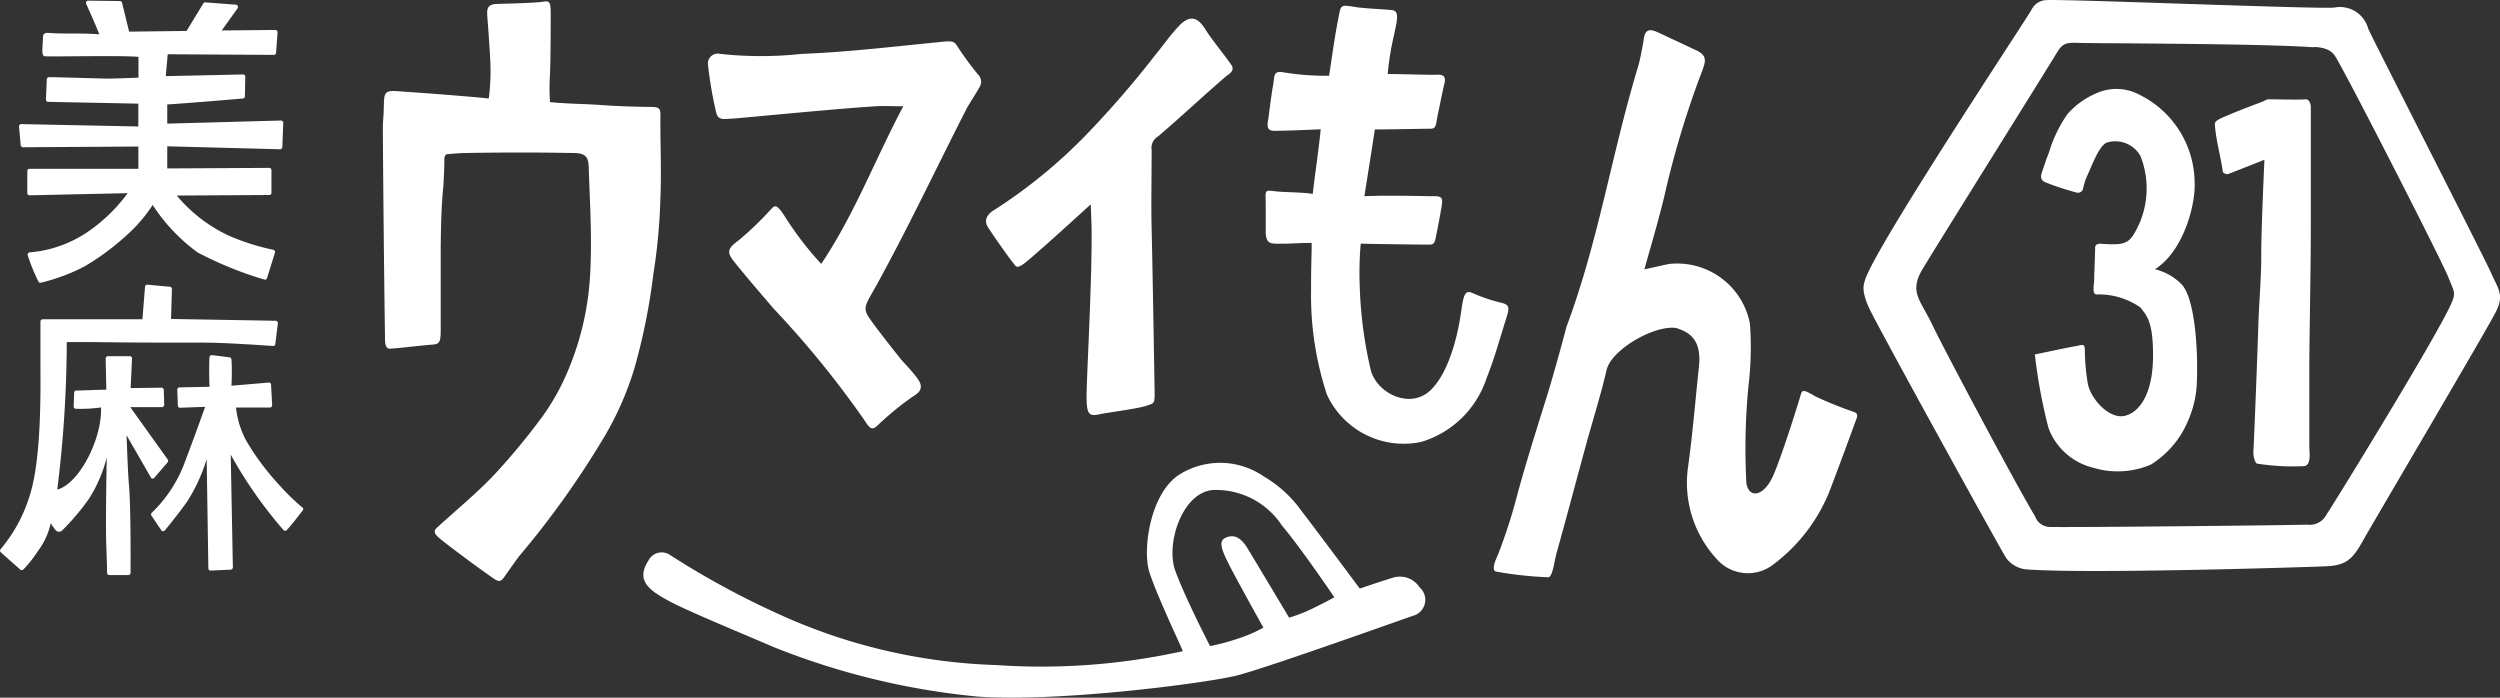 <svg xmlns="http://www.w3.org/2000/svg" width="150" height="41.86"><rect width="100%" height="100%" fill="#333333" stroke="none"/><g fill="#fff"><path d="M59.755 39.902a39.268 39.268 0 0011.214-.833c-.148-.395-1.494-3.2-1.984-4.667-.476-1.384.033-4.824 1.779-5.928a4.6 4.6 0 015.057.109 7.3 7.3 0 012.245 2.041c.9 1.166 3.521 4.691 3.521 4.691s1.009-.352 2-.657a1.407 1.407 0 011.589.585.99.99 0 01-.409 1.708c-1.137.395-9.206 3.278-10.69 3.611-2.079.476-10.762 1.584-15.467 1.228a44.16 44.16 0 01-12.175-2.959c-2.379-1.023-5.319-2.227-6.351-2.8s-1.979-1.151-1.189-2.379a.894.894 0 011.351-.323 50.851 50.851 0 006.6 3.573 33.884 33.884 0 0012.909 3zm16.047-2.246s-1.461-2.621-1.97-3.606-.757-1.565-.319-1.775.88-.124 1.323.6 2.512 4.187 2.512 4.187a10.058 10.058 0 001.427-.561c.775-.376 1.284-.666 1.284-.666s-2.008-2.969-3.145-4.306a4.726 4.726 0 00-3.915-2.131c-1.979-.1-3.1 3.169-2.479 4.858s2.084 4.51 2.084 4.51a13.4 13.4 0 001.955-.547 7.946 7.946 0 001.243-.561zM140.034.458a1.76 1.76 0 012.06 1.266c.376.842 6.946 13.683 7.37 14.649s.8 1.308.3 2.317-7.4 12.7-8 13.773-.99 1.456-2.165 1.513c-1.027.048-14.539.476-18.079.181a1.722 1.722 0 01-1.151-.676c-.557-.918-7.76-13.978-8.231-15.015s-.319-1.4-.228-1.689c.68-2.079 9.648-15.581 9.991-16.209a1.014 1.014 0 01.909-.561c1.024-.073 15.915.536 17.224.451zm-1.232 2.379c-3.178-.233-13.321-.233-14.054-.262s-.98 0-1.323.566c-.9 1.489-6.742 10.814-8.04 12.95-.866 1.427-.185 1.855.538 3.368s5.057 9.658 6.185 11.528a.952.952 0 00.833.628c.552.043 14.9-.1 15.467-.138a1.132 1.132 0 001.18-.6c.39-.571 6.466-10.429 7.455-12.589.343-.752.209-.747-.143-1.656s-6.023-12.013-6.761-13.212c-.1-.157-.333-.585-1.337-.6zm-45.893 31.8a22.692 22.692 0 01-3.145-.342c-.3-.076-.043-.676.133-1.061a32.4 32.4 0 001.17-3.659c.476-1.737 1.033-3.521 1.665-5.538s1.251-4.425 1.266-4.458c1.9-5.062 2.716-10.41 4.282-15.567.133-.447.2-.885.295-1.351.057-.266.052-.652.257-.79s.476 0 .709.1c.676.319 1.575.733 2.25 1.056s.552.671.295 1.342a55.9 55.9 0 00-2.222 7.384c-.338 1.427-.761 2.826-1.2 4.41.628-.138 1.051-.238 1.47-.323a4.441 4.441 0 014.862 3.582 19.268 19.268 0 01-.09 3.739 39.489 39.489 0 00-.124 5.823c.157.966 1.066.809 1.622-.476s1.542-4.467 1.637-4.815.209-.3.9.1a23.822 23.822 0 002.25.909c.347.1.252.281.124.623s-.547 1.513-1.427 3.844a10.258 10.258 0 01-3.568 4.758 2.483 2.483 0 01-3.3-.366 6.751 6.751 0 01-1.737-5.543c.276-1.993.438-4 .652-6 .133-1.261-.238-1.955-1.2-2.279a.893.893 0 00-.219-.067c-1.342-.138-3.839 1.327-4.12 2.526-.352 1.513-.823 2.993-1.232 4.486-.59 2.155-1.156 4.31-1.76 6.461-.156.56-.229 1.415-.495 1.492zm-66.665-3.003c1.2-1.09 2.379-2.06 3.421-3.159a40.763 40.763 0 002.893-3.5 13.771 13.771 0 001.584-2.888 17.2 17.2 0 001.259-5.484c.133-2.146 0-4.315-.076-6.47 0-.747-.2-.952-.951-.952-2.165-.043-4.33-.038-6.494 0-.19 0-.733.043-1.023.067-.114 0-.19.119-.195.281 0 .452-.033 1.356-.072 1.755-.114 1.17-.133 2.35-.147 3.525v4.558c0 1.023.038 1.275-.476 1.308s-2.284.247-2.588.243-.276-.476-.281-.747q-.086-6.242-.128-12.5c0-.338.043-.68.052-1.018.033-1.013-.038-1.242.78-1.185s3.911.271 5.524.442a12.733 12.733 0 00.09-2.307c-.033-.685-.138-2.122-.176-2.6s0-.747.571-.766S32.142.18 32.566.104s.476.033.476.718 0 2.574-.043 3.659a12.793 12.793 0 000 1.646c1.156.114 2.122.1 3.216.186.818.057 2.074.1 2.774.1s.642.133.633.847c0 1.551.067 3.1 0 4.653a34.187 34.187 0 01-.419 4.52 37.033 37.033 0 01-1.109 5.562 18.528 18.528 0 01-2.065 4.591 53.1 53.1 0 01-4.872 6.775c-.181.228-.666.928-.913 1.275s-.376.257-.823-.062c-.89-.623-2.817-2.055-3.135-2.35s-.208-.443-.042-.59zm52.452-17.06c-.737 0-1.161.048-1.8.048s-.9.048-.952-.628v-1.7c0-.856-.114-.9.509-.823s1.779.057 2.312.167c.081-.79.4-2.974.476-3.882-.8.038-2.265.1-2.8.09s-.376-.433-.319-.885.167-1.3.262-1.841 0-.866.561-.79a15.428 15.428 0 002.8.214c.181-1.147.323-2.265.542-3.373.171-.88.1-.9.985-.757.59.1 1.832.138 2.284.2s.224.775.1 1.427a17.142 17.142 0 00-.395 2.4c.785 0 2.469.062 2.917.043s.595.1.476.58-.281 1.332-.371 1.737c-.162.771-.081.923-.509.923s-2.317.043-3.283.043c-.2 1.342-.424 2.693-.628 4.006 1.37-.067 3.611 0 4.2 0s.5.2.366 1c-.057.338-.171.913-.271 1.427s-.181.476-.59.476-2.855-.029-3.925-.057a20.119 20.119 0 00-.062 2.479 25.217 25.217 0 00.676 5.152c.409 1.384 2.379 2.326 3.587 1.151s1.684-3.678 1.827-4.715.243-1.308.7-1.094a9.7 9.7 0 001.656.561c.628.133.523.381.323 1.023-.371 1.18-.7 2.379-1.161 3.53a5.914 5.914 0 01-3.906 3.806 5.07 5.07 0 01-5.666-2.831 18.978 18.978 0 01-.952-6.266c-.007-1.671.055-2.508.031-2.841zm-29.422 1.26c2.008-2.993 3.207-6.223 4.924-9.458-.695 0-1.17-.029-1.646 0-2.493.152-7.941.7-8.564.737s-.909.128-1.032-.423a24.106 24.106 0 01-.476-2.8.595.595 0 01.737-.656 22.494 22.494 0 004.867 0c2.636-.1 5.267-.409 7.9-.671 1.142-.109 1.228-.176 1.489.266a19.534 19.534 0 001.208 1.641.6.6 0 01.081.771c-.171.324-.623.994-.8 1.346-1.775 3.478-3.44 7.008-5.319 10.429-.709 1.289-.923 1.427-.476 2.079s1.551 2.036 1.9 2.474c.181.224 1.1 1.128 1.17 1.513s-.2.538-.519.747a17.929 17.929 0 00-2.031 1.665c-.347.347-.476.271-.842-.314a58.453 58.453 0 00-5.457-6.694c-.78-.918-1.575-1.832-2.331-2.774-.5-.623-.376-.818.295-1.318a19.834 19.834 0 001.946-1.879c.243-.281.4-.109.747.4a19.422 19.422 0 002.229 2.919zM10.035 6.267v1.151l6.818-.186a.138.138 0 01.143.138l-.057 1.456a.138.138 0 01-.138.129l-6.765-.176v1.327l6.118-.033a.133.133 0 01.133.133v1.361a.128.128 0 01-.133.133l-5.547.033a8.977 8.977 0 003.23 2.455 13.986 13.986 0 002.56.8.133.133 0 01.1.171l-.476 1.527a.128.128 0 01-.166.086 22.06 22.06 0 01-3.987-1.618 10.8 10.8 0 01-2.707-2.855 8.894 8.894 0 01-1.4 1.665 15.055 15.055 0 01-2.683 2.017 11.38 11.38 0 01-2.626.98.124.124 0 01-.148-.071 11.077 11.077 0 01-.642-1.579.138.138 0 01.114-.167 7.288 7.288 0 003.763-1.427 9.879 9.879 0 002.122-2.127l-5.885.128a.133.133 0 01-.138-.133v-1.323a.133.133 0 01.138-.133h6.527V8.792l-6.922.043a.138.138 0 01-.138-.124l-.1-1.118a.133.133 0 01.138-.147l7.018.143v-1.37L2.885 6.11a.129.129 0 01-.128-.138l.052-1.213a.128.128 0 01.138-.128c.547 0 2.683.071 3.54.086.371 0 1.822-.057 1.822-.057V3.413c-.99-.1-5.1 0-5.619-.038-.114 0-.138-.148-.148-.276s.038-.752.043-.928.2-.2.271-.2c1 .081 2.136 0 3.1.09-.133-.381-.595-1.4-.785-1.832a.133.133 0 01.124-.19l1.9.024a.133.133 0 01.128.1l.424 1.736 3.449-.043 1-1.646a.138.138 0 01.124-.067l1.836.138a.138.138 0 01.1.214l-.952 1.332 3.211-.029a.138.138 0 01.138.143l-.09 1.228a.128.128 0 01-.133.124l-6.366-.038-.119 1.313 4.634-.1a.128.128 0 01.138.138l-.024 1.175a.129.129 0 01-.119.129c-.571.052-3.368.286-4.539.357zm55.41 5.994s-2.136 1.951-2.974 2.679-1.337 1.223-1.532 1.018-1.109-1.475-1.656-2.317c-.295-.447 0-.828.371-1.042a30.87 30.87 0 005.576-4.572 58.684 58.684 0 004.077-4.715c.476-.576.909-1.208 1.427-1.751.642-.676 1.123-.561 1.6.219.309.509 1.218 1.627 1.551 2.122.238.352-.176.557-.309.666-1.427 1.223-2.8 2.522-4.087 3.611a.809.809 0 00-.39.833c0 1.594-.038 3.183 0 4.758.057 2.274.162 8.792.176 9.634s0 .78-.524.952-2.188.381-2.664.476c-.728.167-.852.067-.89-.809s.323-6.775.3-10.138c.001-.33-.052-1.624-.052-1.624zM9.022 28.596l-1.427-2.479s.071 2.165.138 2.921c.124 1.375.1 4.639.1 5.333a.133.133 0 01-.133.133H6.558a.133.133 0 01-.133-.128c0-.338-.033-1.242-.047-1.618-.052-1.513.028-5.319.028-5.319a8.342 8.342 0 01-1.085 2.512 14.286 14.286 0 01-1.58 1.865.266.266 0 01-.395 0 2.775 2.775 0 01-.3-.428 4.328 4.328 0 01-.771 1.675 7.246 7.246 0 01-.88 1.113.133.133 0 01-.181 0l-1.17-1.042a.133.133 0 010-.19 9.133 9.133 0 001.76-3.278c.7-2.231.623-6.489.623-7.584v-2.793a.133.133 0 01.138-.133h5.98l.157-1.951a.133.133 0 01.147-.124l1.342.124a.133.133 0 01.124.138l-.052 1.794 6.275.109a.133.133 0 01.133.152l-.152 1.246a.129.129 0 01-.143.114c-.571-.038-2.888-.2-4.087-.2-2.241 0-4.482 0-6.722-.033H4.006a72.541 72.541 0 01-.571 8.849c1.285-.323 2.7-3.012 2.626-4.929a8.673 8.673 0 01-1.508.081.133.133 0 01-.133-.138l.029-.828a.133.133 0 01.128-.128c.333 0 1.256-.048 1.8-.048 0-.2-.029-1.456-.038-1.874a.138.138 0 01.133-.138h1.312a.133.133 0 01.138.138l-.086 1.775 1.851-.024a.138.138 0 01.138.133l.029.89a.143.143 0 01-.138.143h-1.9l2.246 3.14a.138.138 0 010 .166l-.78.909a.133.133 0 01-.252-.052zm9.13 1.865a13.856 13.856 0 01-1.427-1.394 15.33 15.33 0 01-1.965-2.65 5.41 5.41 0 01-.6-1.965h2.032a.143.143 0 00.138-.143l-.067-1.227a.133.133 0 00-.148-.128l-2.227.19s.048-.952 0-1.58a.133.133 0 00-.119-.124l-1.042-.133a.138.138 0 00-.157.124c-.043.737 0 1.775 0 1.775l-1.8.038a.133.133 0 00-.133.138l.033.951a.133.133 0 00.138.133l1.5-.057s-.647 1.836-1.313 3.568a8.087 8.087 0 01-1.9 2.8.133.133 0 000 .171l.585.871a.133.133 0 00.214 0c.233-.281.78-.952 1.327-1.713a10.307 10.307 0 001.18-2.56l.1 6.561a.138.138 0 00.143.128l1.2-.057a.138.138 0 00.128-.138l-.128-6.761a26.4 26.4 0 003.169 4.529.133.133 0 00.19 0c.247-.252.752-.914.952-1.17a.133.133 0 000-.181z"/><path d="M122.092 21.267c.975-.2 1.746-.371 2.522-.514.414-.076.452-.114.476.233a12.533 12.533 0 00.186 2.07c.2.918 1.28 2.084 2.179 1.9s1.708-1.3 1.727-3.535-.438-2.522-.752-2.969a4.347 4.347 0 00-2.626-.785c-.309 0-.152-.585-.152-.9s.057-1.613.057-1.9.343-.243.409-.238c1.489.1 1.689 0 2.274-1.285a5.314 5.314 0 00.043-3.968 1.727 1.727 0 00-2.036-.818c-.476.214-.9 1.427-1.142 1.932a3.456 3.456 0 00-.271.823.314.314 0 01-.4.238 16.4 16.4 0 01-1.9-.628c-.247-.143-.262-.314-.176-.566s.266-.818.414-1.166a8.128 8.128 0 011.113-2.331 4.724 4.724 0 011.717-1.251 2.912 2.912 0 012.622.081 5.913 5.913 0 013.3 5.233c.081 1.123-.557 4.068-2.379 5.233a3.33 3.33 0 011.527.833c.866.742 1.085 4.011.98 6.1a6.224 6.224 0 01-.523 2.16 5.658 5.658 0 01-2.227 2.626 5.069 5.069 0 01-3.506.176 3.806 3.806 0 01-2.641-2.379 31.838 31.838 0 01-.815-4.405zm16.11 6.703a13.924 13.924 0 01-2.774-.152c-.143-.052-.238-.476-.224-.7.057-1.09.252-6.142.295-7.579s.19-2.945.176-4.415c0-1.361.19-5.538.19-5.538s-1.346.538-2.174.856c-.1.038-.309-.057-.323-.138-.128-.951-.419-1.9-.476-2.855 0-.171.19-.271.39-.362.576-.266 1.732-.714 2.379-.952.252-.1.352-.171.409-.176.619 0 1.9.038 2.279 0 .186 0 .3.228.3.476v6.918c0 2.8-.067 5.6-.09 8.411v5.115c.023.345.104 1.091-.357 1.091z"/></g></svg>